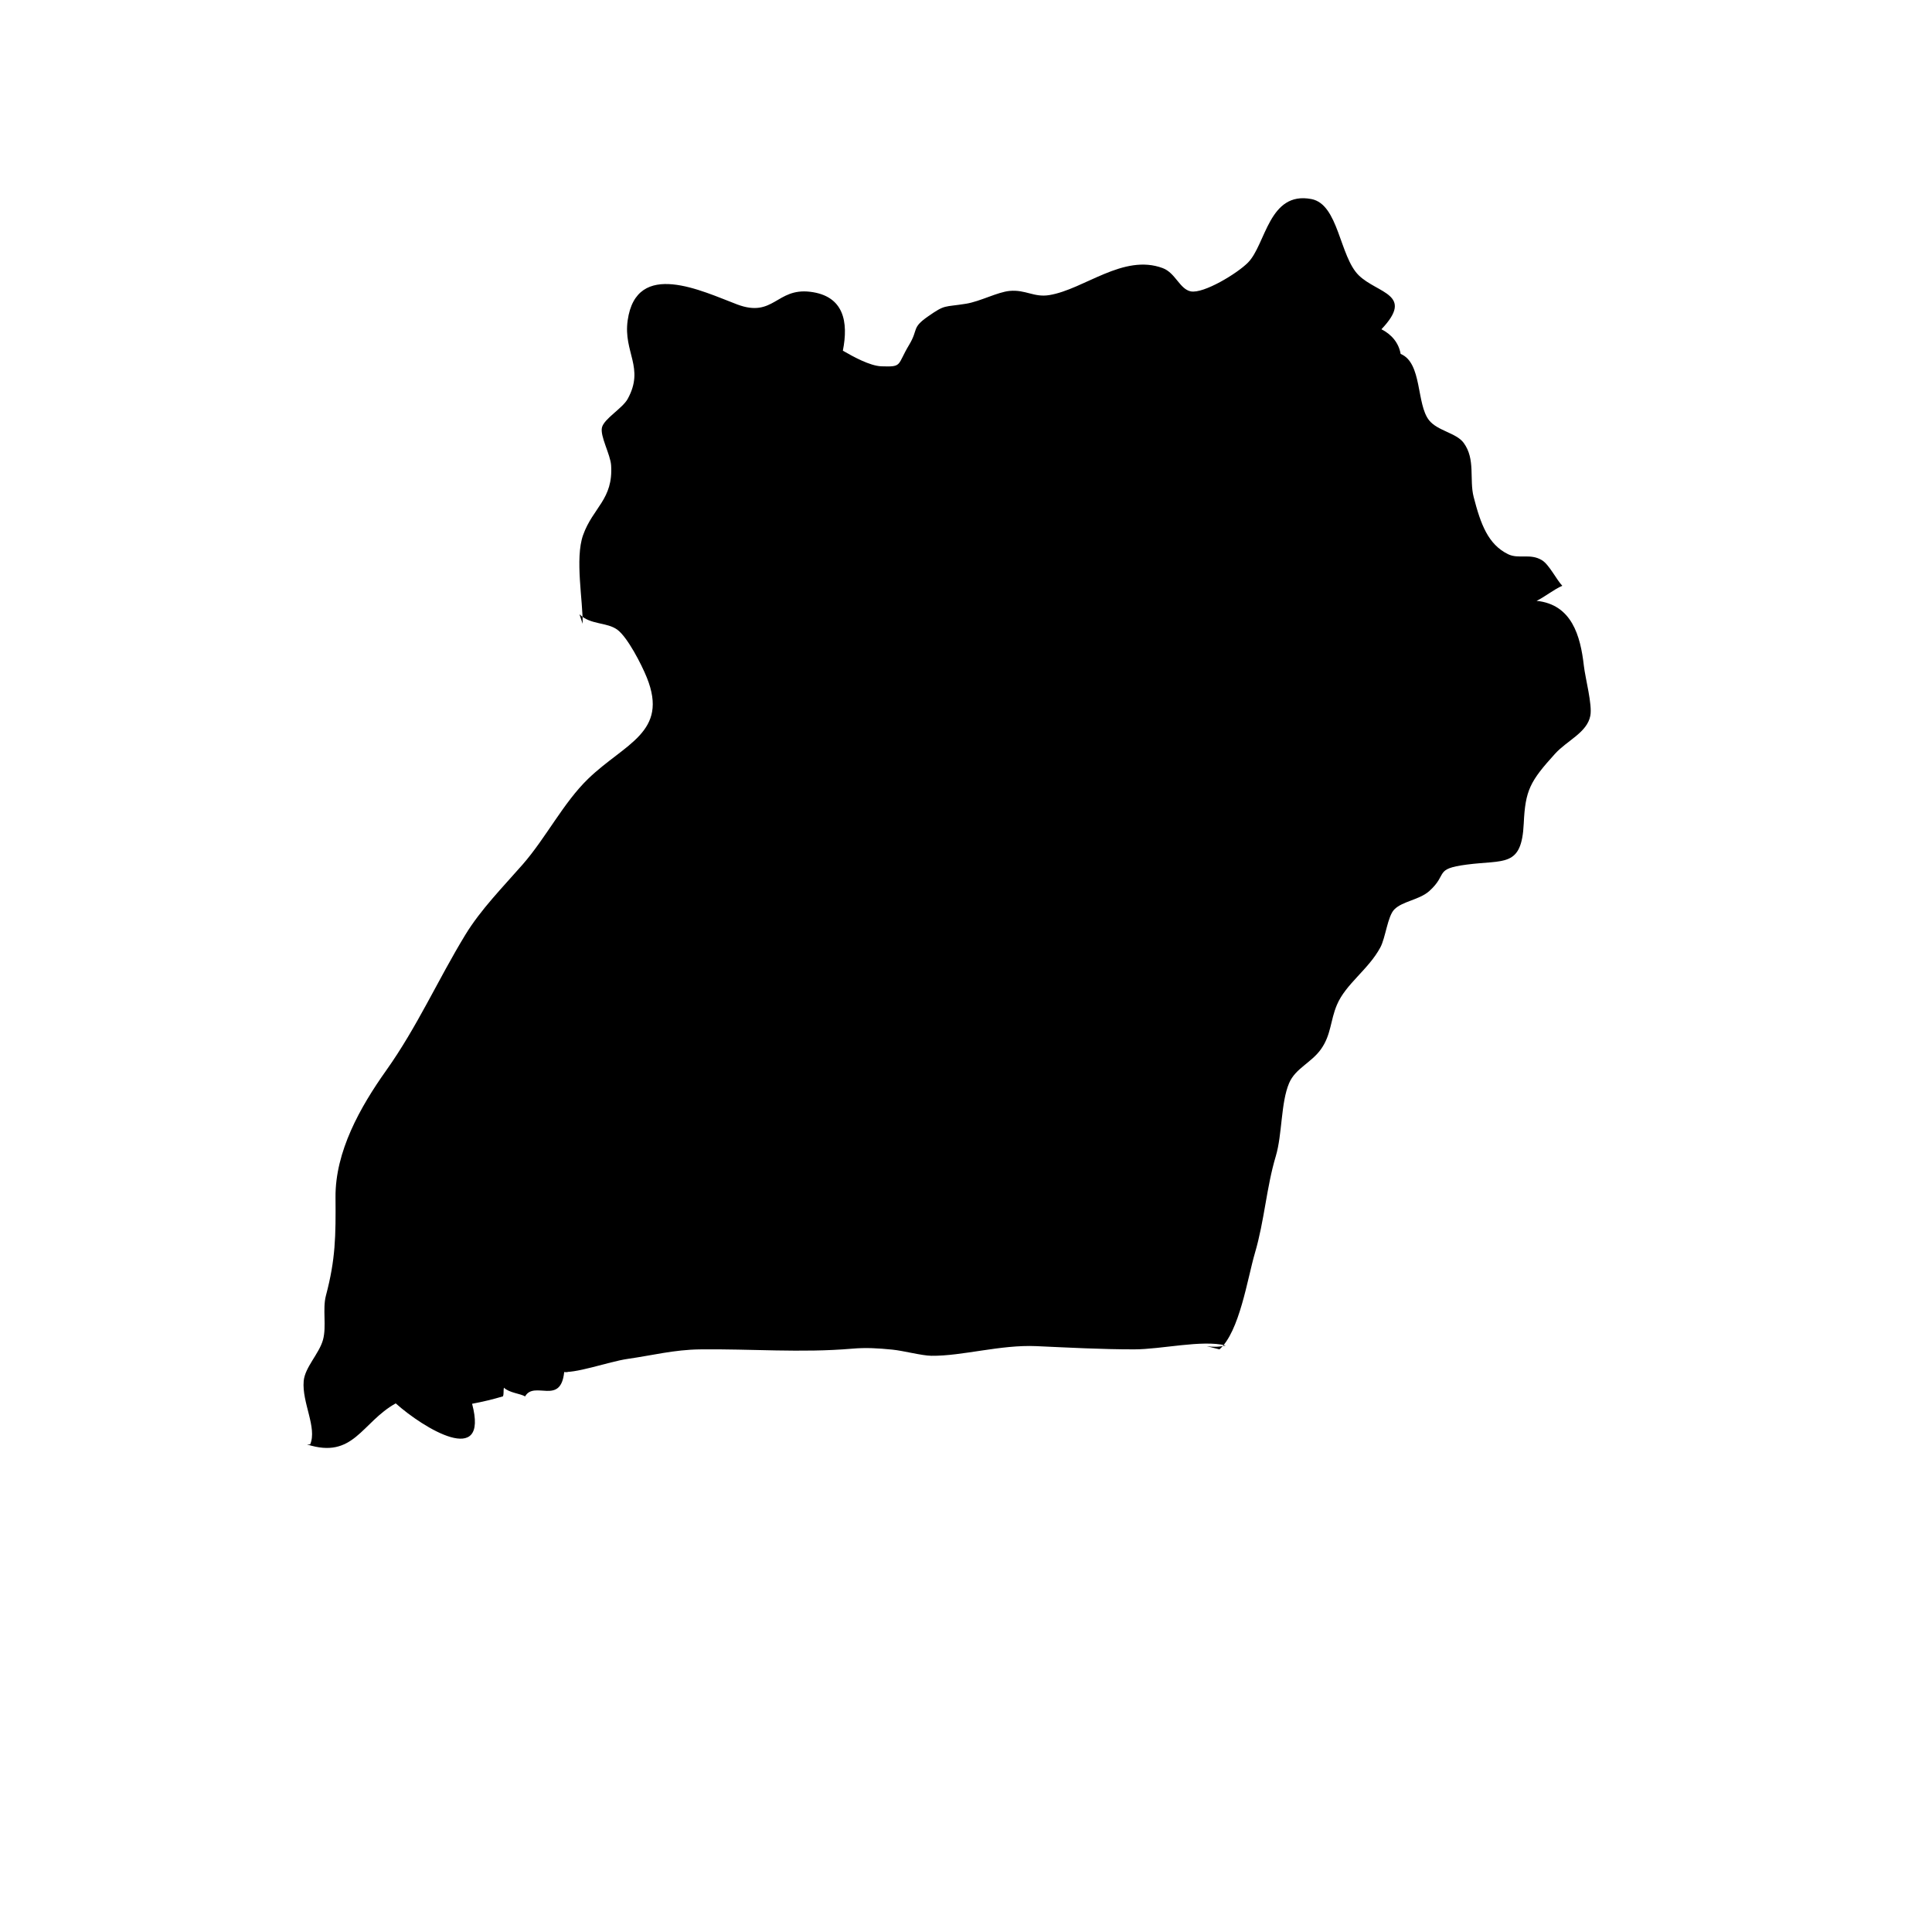 <?xml version="1.0" encoding="UTF-8"?>
<!-- Uploaded to: ICON Repo, www.svgrepo.com, Generator: ICON Repo Mixer Tools -->
<svg fill="#000000" width="800px" height="800px" version="1.1" viewBox="144 144 512 512" xmlns="http://www.w3.org/2000/svg">
 <path d="m292.52 507.48c3.512 0.789 12.727-2.629 17.82-3.359 6.59-0.941 12.309-2.434 19.125-2.519 13.527-0.172 26.832 0.969 40.352-0.188 3.777-0.324 6.793-0.125 10.641 0.25 2.973 0.293 7.801 1.598 10.352 1.633 8.191 0.105 18.312-2.984 27.852-2.555 8.574 0.387 17.176 0.855 25.891 0.855 7.262 0 17.965-2.602 24.297-1.027-1.652 0.383-3.332 0.441-5.039 0.188l3.359 0.84c5.332-4.664 7.422-18.816 9.402-25.547 2.535-8.625 3.039-17.348 5.527-25.652 1.727-5.773 1.32-14.156 3.527-19.352 1.676-3.949 5.894-5.379 8.48-9.047 2.684-3.812 2.418-7.492 4.188-11.695 2.344-5.566 8.398-9.387 11.531-15.266 1.359-2.539 1.906-8.203 3.664-10.004 2.168-2.231 6.688-2.535 9.34-4.941 4.977-4.508 1.125-5.805 9.824-6.961 10.016-1.328 14.605 0.832 15.156-10.918 0.414-8.805 1.652-11.133 8.293-18.461 3.199-3.527 8.508-5.617 9.355-10.09 0.559-2.941-1.34-9.891-1.719-13.246-0.902-7.906-3.176-16.219-12.531-17.191 1.875-0.848 4.699-3.098 6.816-3.988-1.578-1.676-3.465-5.582-5.359-6.758-3.141-1.941-6.191-0.223-9.027-1.621-5.281-2.602-7.234-7.926-9.094-15.133-1.211-4.684 0.543-10.027-2.664-14.375-1.949-2.641-6.914-3.16-9.148-5.965-3.422-4.281-1.789-15.23-7.543-17.59-0.492-2.863-2.336-5.144-5.094-6.539 8.863-9.316-1.027-9.457-5.984-14.27-5.129-4.977-5.332-18.844-12.574-20.234-11.285-2.16-12.051 11.969-16.773 16.801-2.856 2.926-11.828 8.332-15.195 7.664-2.926-0.586-4.066-4.906-7.418-6.16-10.473-3.914-20.816 5.637-30.082 7.148-4.07 0.664-6.246-1.496-10.496-1.109-3.203 0.293-7.84 2.797-11.547 3.394-5.961 0.969-5.426 0.102-10.141 3.402-4.363 3.055-2.43 3.305-4.953 7.496-3.281 5.457-1.684 5.879-7.344 5.688-3.074-0.105-7.531-2.586-10.219-4.141 1.512-7.594 0.312-14.539-8.695-15.613-8.926-1.062-9.637 6.996-19.312 3.356-9.23-3.481-26.691-12.113-29.02 4.227-1.203 8.465 4.566 12.516 0 20.824-1.352 2.457-6.191 5.199-6.801 7.512-0.598 2.293 2.227 7.164 2.414 10.078 0.578 9.035-4.816 11.156-7.426 18.477-2.223 6.227 0.004 17.629-0.125 23.512l-0.84-2.519c2.938 2.871 7.301 2.035 10.078 4.121 2.672 2 6.363 9.133 7.785 12.676 5.84 14.531-5.879 17.445-15.547 26.789-6.566 6.344-11.215 15.684-17.359 22.711-5.234 5.984-11.113 11.93-15.219 18.676-7.289 11.969-12.727 24.344-20.969 35.941-6.883 9.684-13.508 21.473-13.418 33.59 0.082 10.324 0.012 16.426-2.535 26.031-0.957 3.617 0.207 8.156-0.785 11.754-1.004 3.652-4.797 7.273-5.113 10.918-0.5 5.699 3.617 12.34 1.719 16.793h-0.84c12.379 3.996 14.434-5.82 23.512-10.879 7.316 6.555 24.793 17.234 20.238 0.105 2.816-0.523 5.465-1.16 8.188-1.969 0.266-0.777 0.066-1.496 0.242-2.293 1.477 1.387 4.273 1.527 5.617 2.309 2.434-4.301 9.457 2.551 10.359-6.465 1.43 0.25 1.688-0.555 2.379-0.961"/>
</svg>